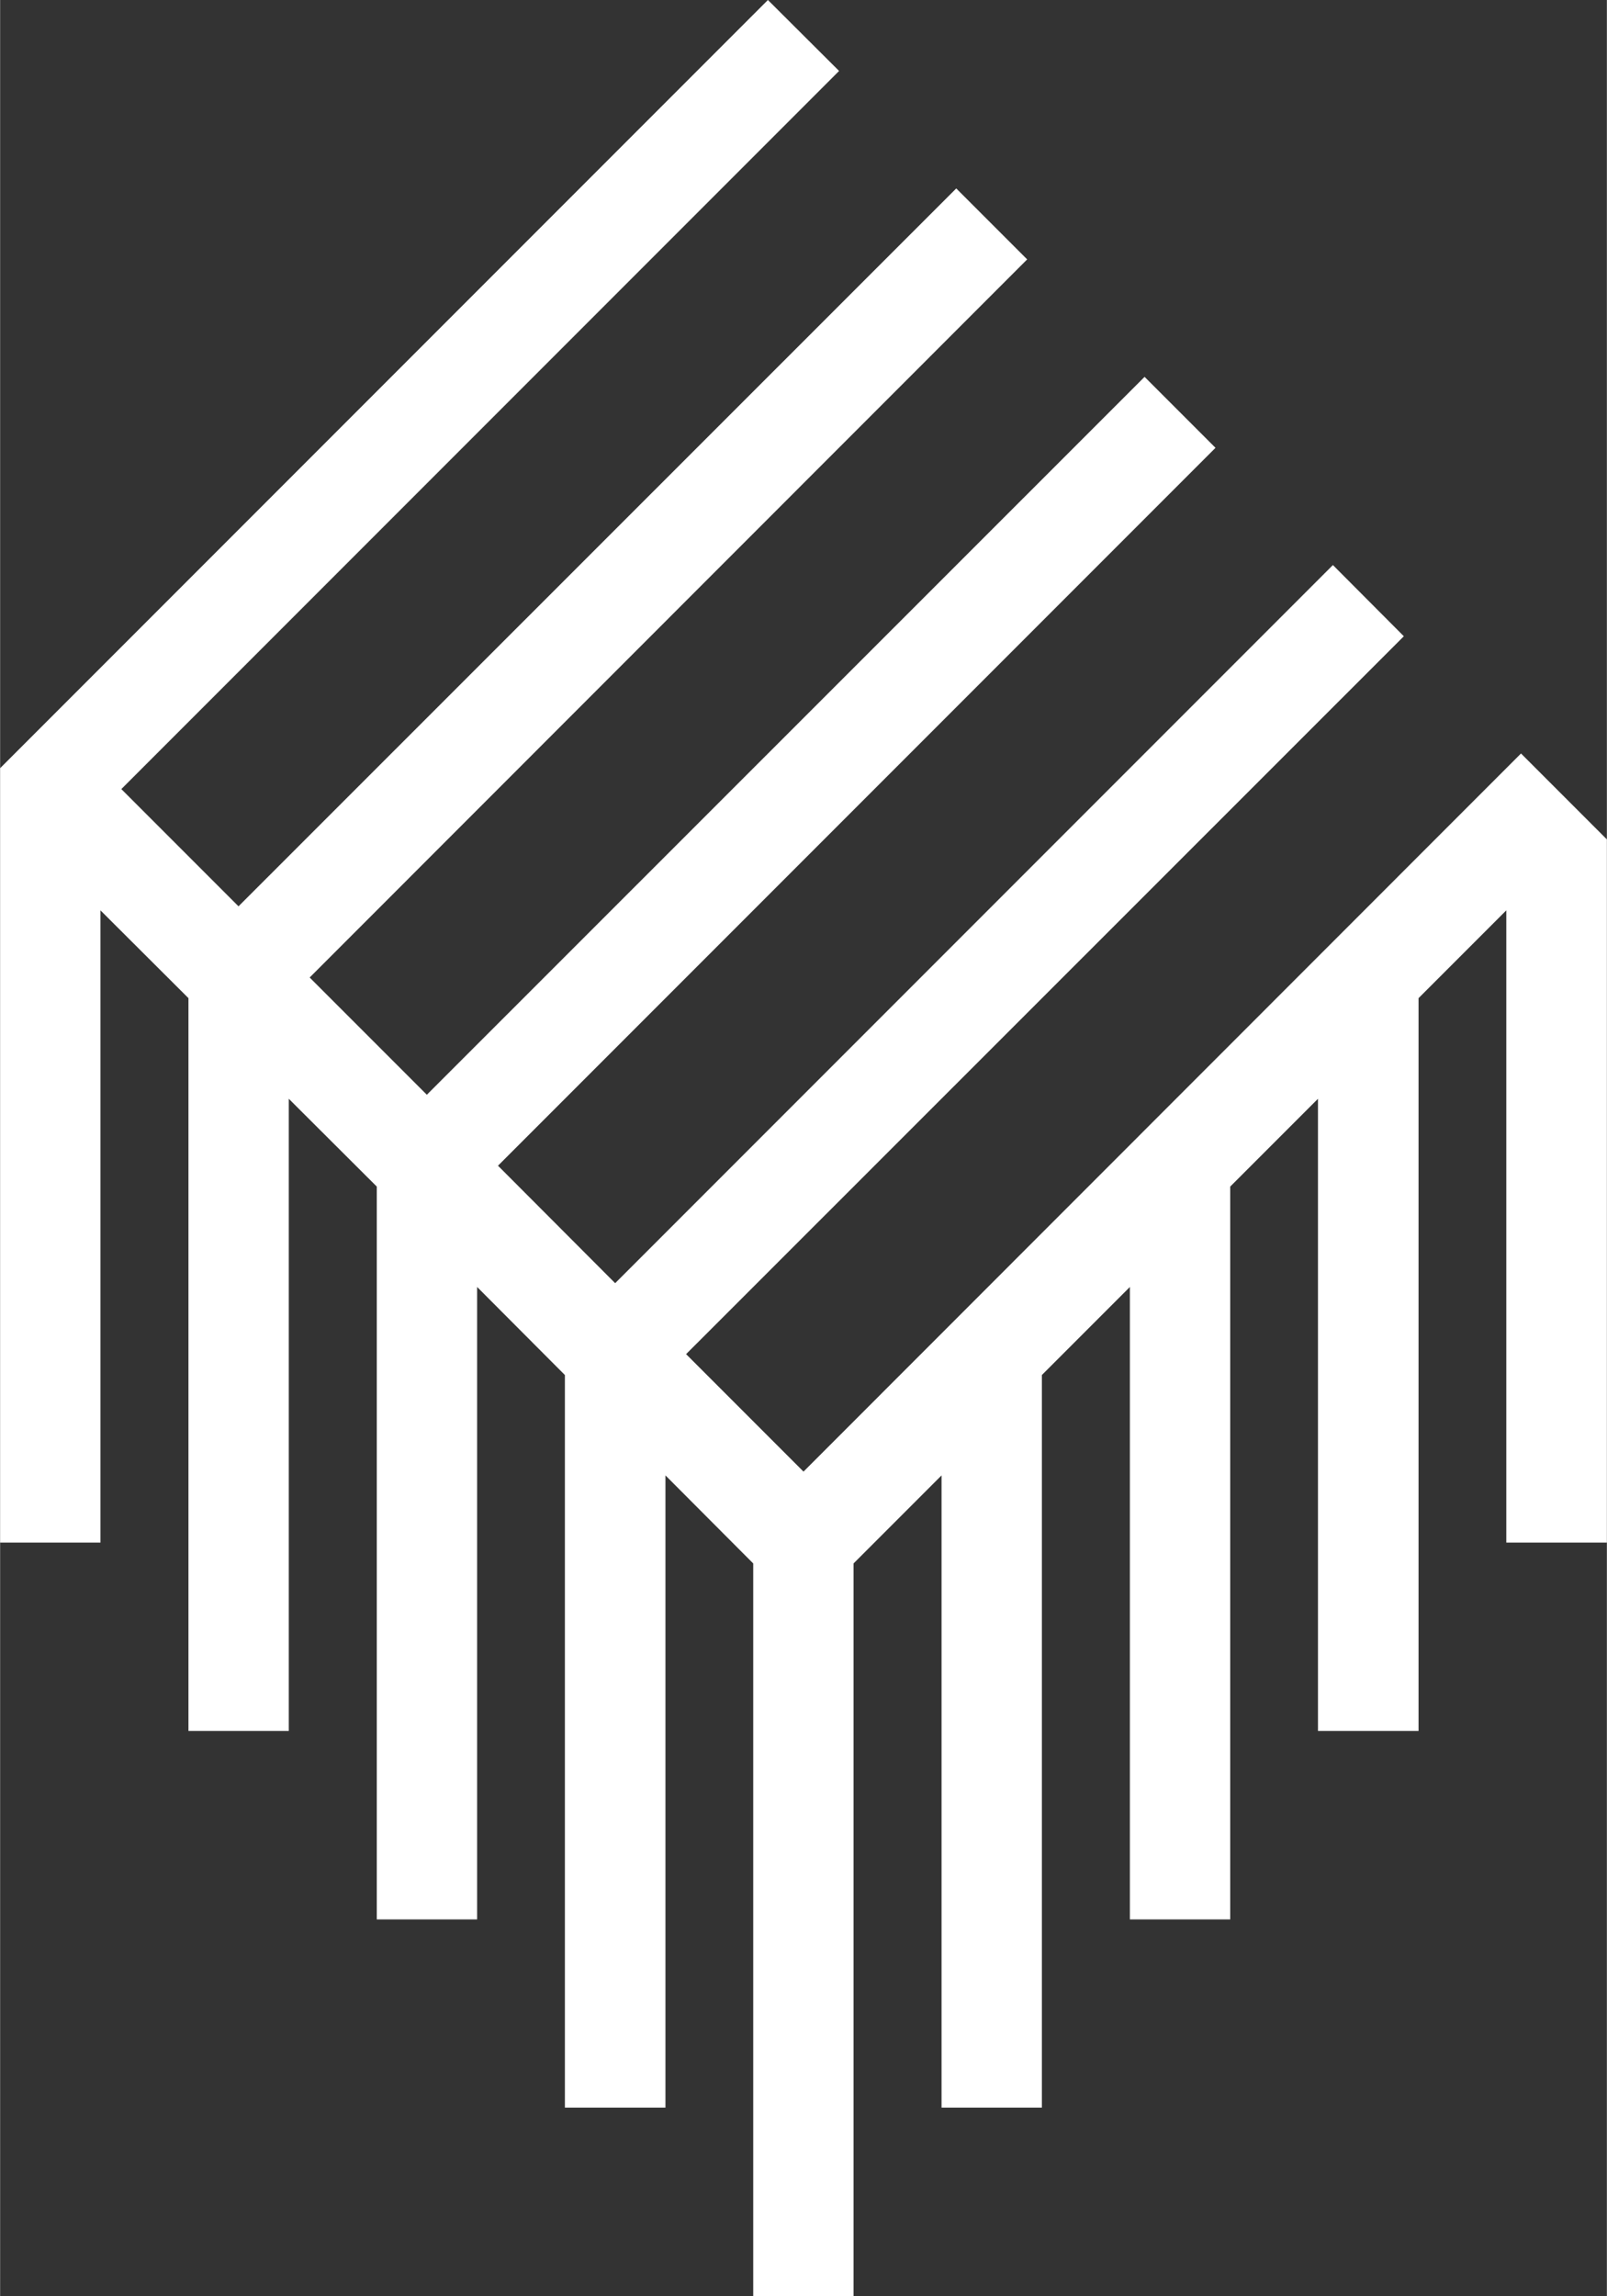 <svg xmlns="http://www.w3.org/2000/svg" width="23.9mm" height="34.13mm" viewBox="0 0 67.74 96.75"><rect x="0" y="0" width="67.74" height="96.75" fill="#333333" stroke="none"/><defs><style>.a{fill:#fff;}</style></defs><title>Ресурс 2</title><polygon class="a" points="64.12 31.75 33.87 62.01 28.92 57.06 59.18 26.81 56.19 23.81 25.93 54.07 20.99 49.12 51.24 18.87 48.25 15.88 17.99 46.13 13.05 41.19 43.3 10.93 40.31 7.94 10.05 38.19 5.11 33.25 35.37 2.99 32.37 0 0 32.37 0 65 4.23 65 4.23 38.36 7.94 42.06 7.94 72.94 12.17 72.94 12.17 46.3 15.88 50 15.88 80.88 20.11 80.88 20.11 54.23 23.81 57.94 23.81 88.81 28.05 88.81 28.05 62.17 31.75 65.88 31.75 96.75 35.98 96.75 35.98 65.88 39.69 62.17 39.69 88.81 43.92 88.81 43.92 57.94 47.63 54.23 47.63 80.88 51.86 80.88 51.86 50 55.56 46.3 55.56 72.94 59.8 72.94 59.8 42.06 63.5 38.36 63.5 65 67.74 65 67.74 35.37 64.12 31.75"/></svg>